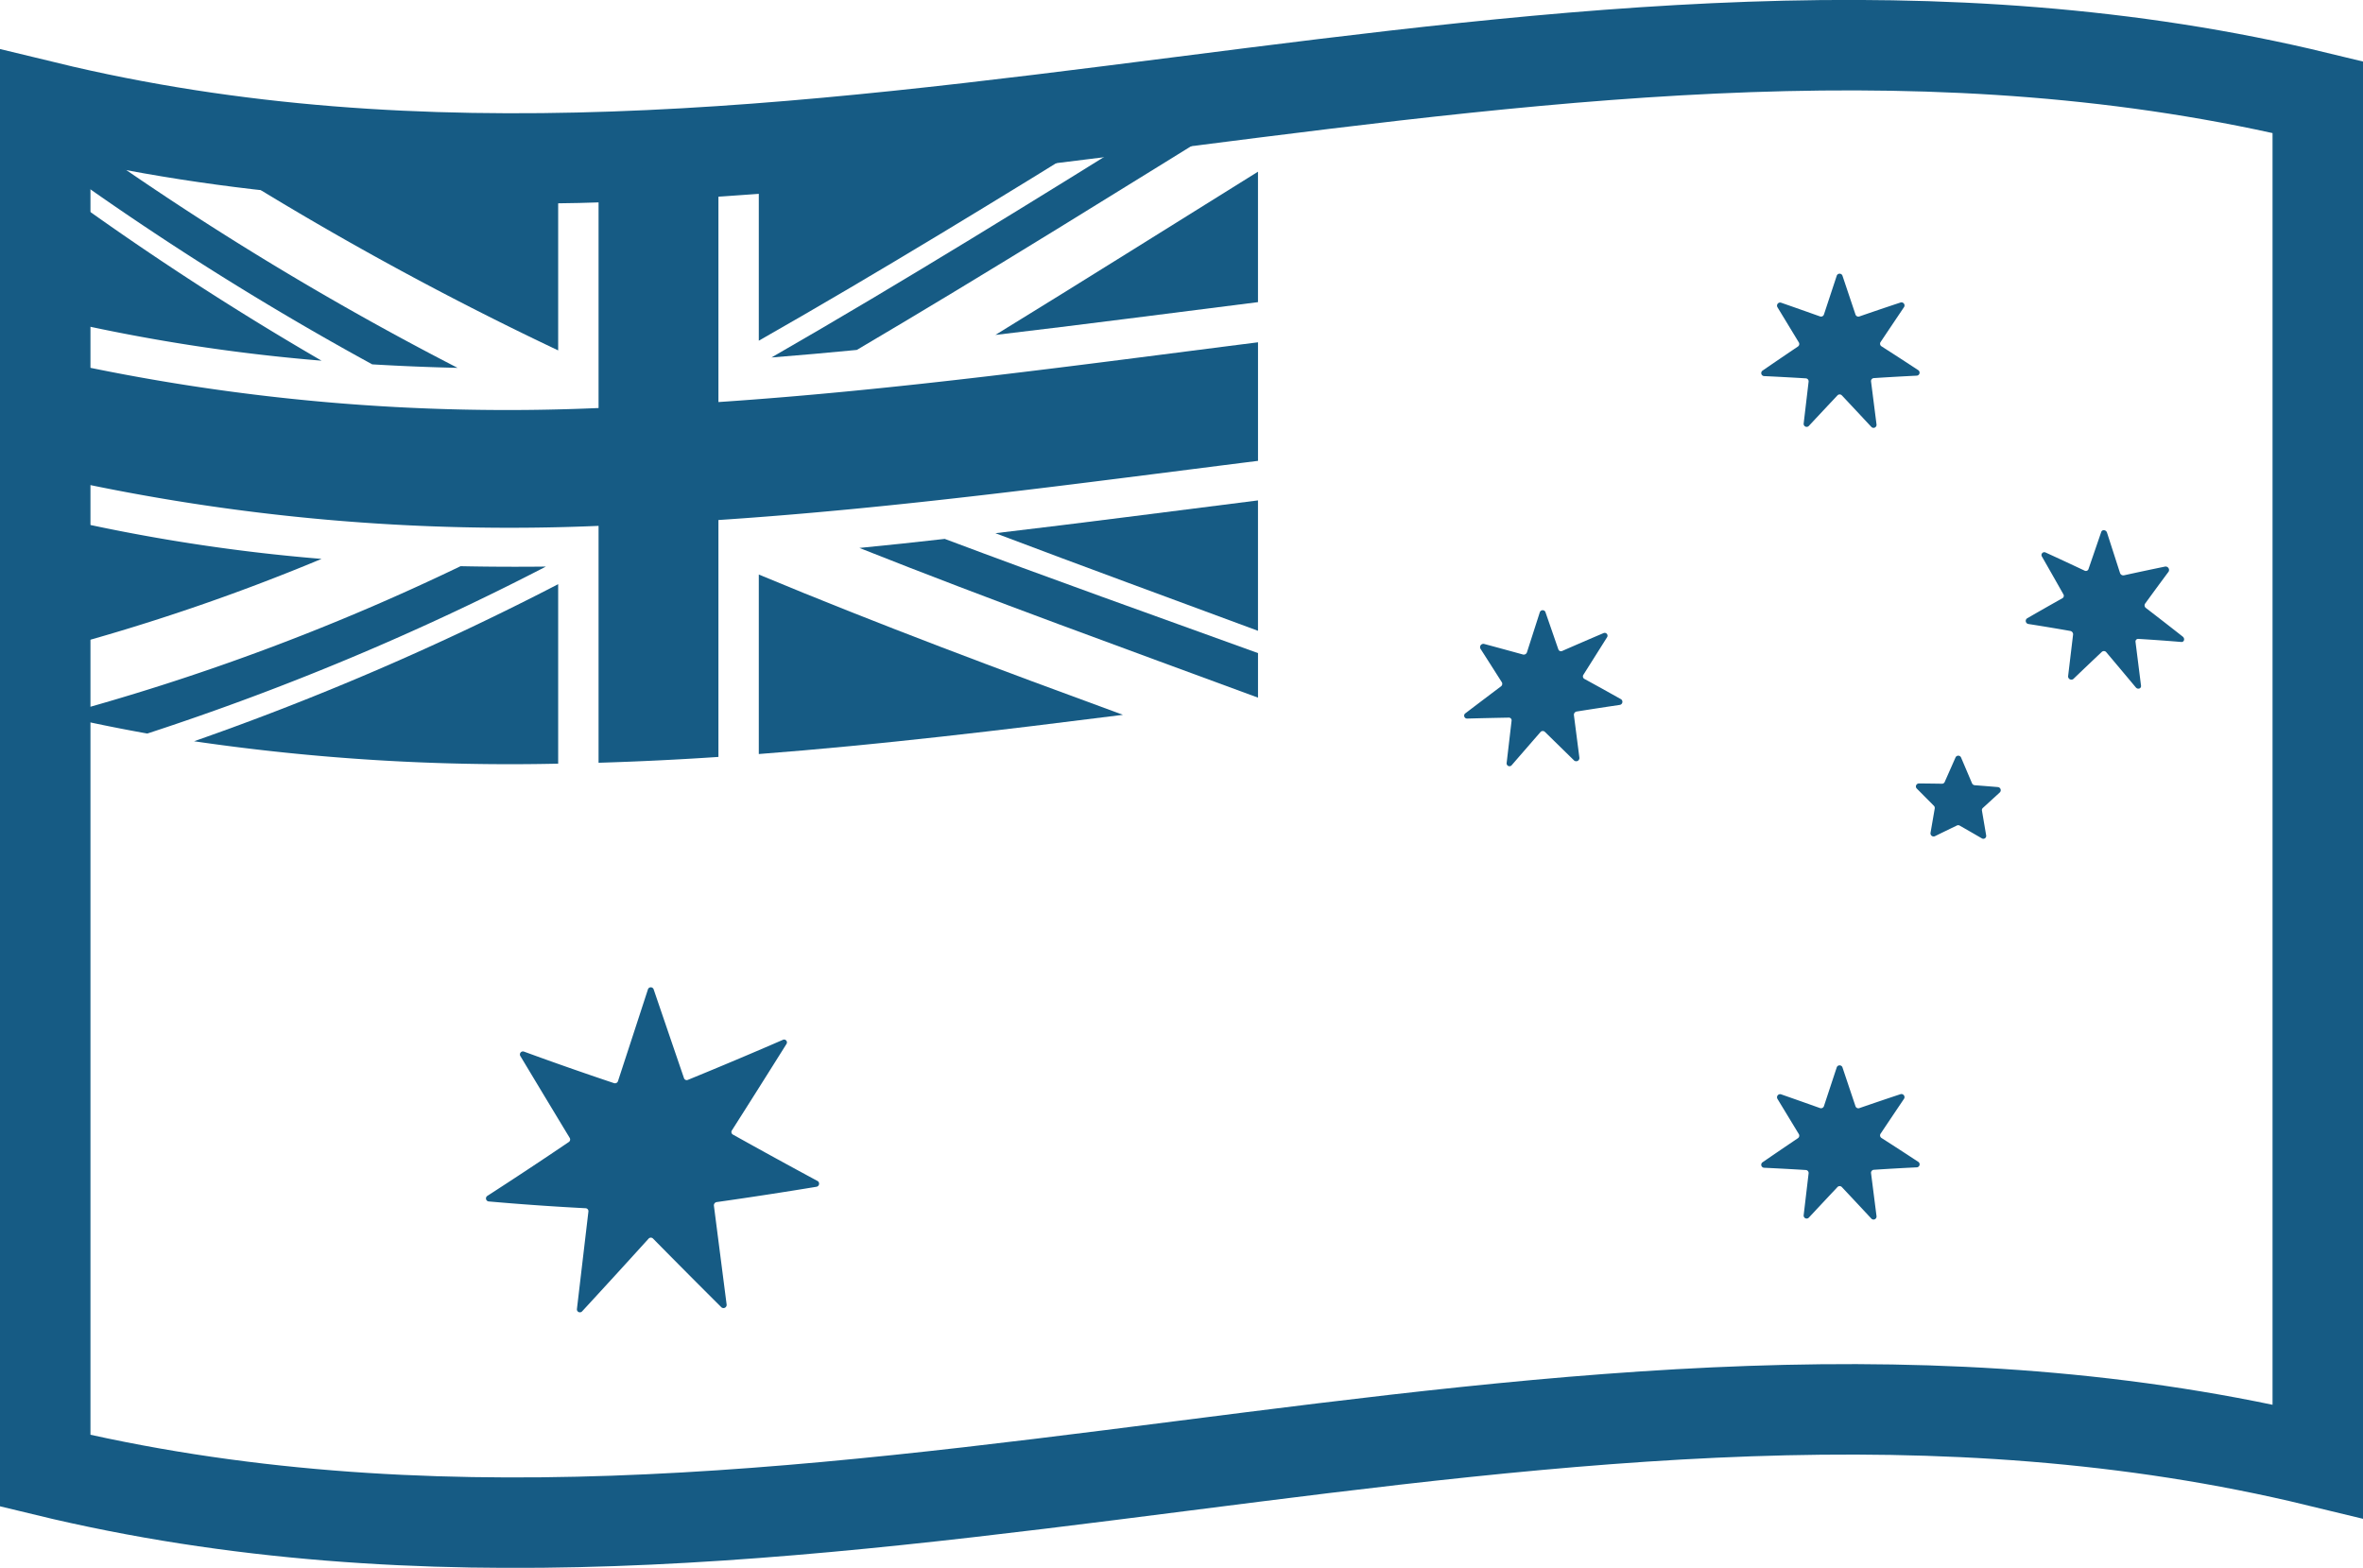 <svg xmlns="http://www.w3.org/2000/svg" width="104.482" height="69.326" viewBox="0 0 104.482 69.326">
  <g id="Group_1113" data-name="Group 1113" transform="translate(-1252 -1962.004)">
    <path id="Flag_body" data-name="Flag body" d="M1100.482,1587.324c-33.494-8.12-66.988,8.537-100.482.417v-60.322c33.494,8.121,66.988-8.537,100.482-.417Z" transform="translate(254 439.296)" fill="none" stroke="#165b84" stroke-miterlimit="10" stroke-width="4"/>
    <g id="stars" transform="translate(1273.493 1974.107)">
      <path id="star" d="M1589.406,2769.027q.669,1.962,1.339,3.919a.127.127,0,0,0,.171.074q2.1-.858,4.2-1.77a.126.126,0,0,1,.156.188q-1.2,1.915-2.408,3.814a.129.129,0,0,0,.04.185q1.877,1.048,3.754,2.059a.139.139,0,0,1-.061.252q-2.2.363-4.407.676a.145.145,0,0,0-.123.159q.281,2.184.562,4.369a.14.14,0,0,1-.23.125q-1.514-1.507-3.027-3.043a.135.135,0,0,0-.195.009q-1.469,1.622-2.937,3.212a.132.132,0,0,1-.23-.1l.508-4.313a.13.13,0,0,0-.123-.146q-2.141-.111-4.282-.3a.134.134,0,0,1-.063-.246q1.8-1.162,3.6-2.381a.136.136,0,0,0,.042-.182q-1.09-1.8-2.179-3.615a.134.134,0,0,1,.161-.2q1.989.728,3.978,1.393a.139.139,0,0,0,.174-.09q.66-2.017,1.319-4.04A.134.134,0,0,1,1589.406,2769.027Z" transform="translate(-1581.994 -2737.373)" fill="#165b84"/>
      <path id="star-2" data-name="star" d="M3268.862,2871.686q.287.857.575,1.714a.134.134,0,0,0,.171.084q.911-.315,1.822-.617a.137.137,0,0,1,.156.2q-.52.772-1.04,1.549a.135.135,0,0,0,.04.188q.812.52,1.623,1.053a.133.133,0,0,1-.061.246q-.951.045-1.9.108a.133.133,0,0,0-.123.15q.121.951.242,1.9a.133.133,0,0,1-.23.107q-.652-.7-1.3-1.39a.134.134,0,0,0-.2,0q-.631.671-1.262,1.347a.133.133,0,0,1-.23-.1l.219-1.856a.132.132,0,0,0-.123-.148q-.924-.057-1.848-.1a.133.133,0,0,1-.063-.244q.78-.536,1.56-1.062a.135.135,0,0,0,.042-.182l-.945-1.558a.137.137,0,0,1,.161-.2q.86.3,1.72.607a.136.136,0,0,0,.174-.086l.566-1.714A.134.134,0,0,1,3268.862,2871.686Z" transform="translate(-3208.888 -2836.588)" fill="#165b84"/>
      <path id="star-3" data-name="star" d="M2876.622,2270.437q.288.831.576,1.663a.124.124,0,0,0,.171.069q.912-.4,1.822-.787a.126.126,0,0,1,.156.189l-1.04,1.649a.128.128,0,0,0,.04.184q.812.444,1.623.9a.138.138,0,0,1-.061.251q-.951.141-1.9.292a.147.147,0,0,0-.123.161q.121.939.242,1.88a.142.142,0,0,1-.23.127q-.652-.638-1.3-1.272a.135.135,0,0,0-.195.017q-.631.725-1.262,1.453a.127.127,0,0,1-.23-.086q.11-.937.219-1.873a.12.12,0,0,0-.123-.137q-.924.017-1.848.042a.129.129,0,0,1-.063-.24q.78-.593,1.561-1.181a.141.141,0,0,0,.042-.185q-.472-.743-.945-1.483a.146.146,0,0,1,.162-.211q.86.231,1.72.468a.148.148,0,0,0,.174-.1l.566-1.762A.134.134,0,0,1,2876.622,2270.437Z" transform="translate(-2829.787 -2255.488)" fill="#165b84"/>
      <path id="star-4" data-name="star" d="M3268.862,1826.544l.575,1.714a.135.135,0,0,0,.171.085q.911-.316,1.822-.617a.136.136,0,0,1,.156.2q-.52.772-1.04,1.549a.135.135,0,0,0,.04.188q.812.52,1.623,1.053a.133.133,0,0,1-.061.245q-.951.046-1.9.108a.132.132,0,0,0-.123.15q.121.951.242,1.9a.133.133,0,0,1-.23.107q-.652-.7-1.3-1.39a.134.134,0,0,0-.2,0q-.631.67-1.262,1.347a.133.133,0,0,1-.23-.1l.219-1.856a.132.132,0,0,0-.123-.147q-.924-.057-1.848-.1a.133.133,0,0,1-.063-.244q.78-.536,1.56-1.062a.135.135,0,0,0,.042-.182q-.473-.78-.945-1.557a.137.137,0,0,1,.161-.2q.86.3,1.72.606a.135.135,0,0,0,.174-.085l.566-1.714A.134.134,0,0,1,3268.862,1826.544Z" transform="translate(-3208.888 -1826.453)" fill="#165b84"/>
      <path id="star-5" data-name="star" d="M3618.1,2165.156q.287.891.575,1.784a.153.153,0,0,0,.172.105q.91-.2,1.821-.387a.152.152,0,0,1,.156.224q-.521.7-1.041,1.417a.143.143,0,0,0,.041.193q.812.623,1.623,1.262c.109.086.067.248-.062.238q-.951-.079-1.9-.136a.116.116,0,0,0-.124.134l.243,1.933c.017.13-.142.184-.231.077q-.652-.78-1.3-1.549a.137.137,0,0,0-.2-.023q-.631.595-1.261,1.2a.144.144,0,0,1-.231-.131q.109-.915.219-1.83a.151.151,0,0,0-.122-.162q-.924-.163-1.848-.307a.138.138,0,0,1-.063-.251q.78-.451,1.561-.889a.126.126,0,0,0,.042-.177q-.472-.835-.945-1.663a.125.125,0,0,1,.162-.181q.859.393,1.72.8a.122.122,0,0,0,.173-.065q.284-.825.566-1.647C3617.887,2165.01,3618.06,2165.03,3618.1,2165.156Z" transform="translate(-3546.43 -2153.708)" fill="#165b84"/>
      <path id="star_5" data-name="star 5" d="M3471.491,2462.864l.481,1.131a.145.145,0,0,0,.12.087q.51.039,1.021.082a.139.139,0,0,1,.09.235l-.753.689a.13.13,0,0,0-.038.117q.093.547.186,1.095a.127.127,0,0,1-.194.13q-.487-.283-.974-.561a.134.134,0,0,0-.125-.006q-.487.235-.973.473a.138.138,0,0,1-.194-.148q.093-.539.186-1.078a.138.138,0,0,0-.039-.12l-.753-.758a.132.132,0,0,1,.09-.227c.341,0,.681.006,1.022.011a.127.127,0,0,0,.119-.075l.481-1.088A.134.134,0,0,1,3471.491,2462.864Z" transform="translate(-3406.271 -2441.464)" fill="#165b84"/>
    </g>
    <g id="United_Kingdom_Flag" data-name="United Kingdom Flag" transform="translate(1254.607 1966.64)">
      <g id="shapes" transform="translate(0)">
        <g id="shapes_left_upper" data-name="shapes left upper" transform="translate(0 0.782)">
          <path id="Path_1376" data-name="Path 1376" d="M1018.119,1626.853a135.45,135.45,0,0,0,17.625,10.848q-1.887-.043-3.774-.155a131.959,131.959,0,0,1-13.851-8.727Z" transform="translate(-1018.119 -1626.853)" fill="#165b84"/>
          <path id="Path_1377" data-name="Path 1377" d="M1018.119,1715.115a132.548,132.548,0,0,0,11.611,7.575,80.8,80.8,0,0,1-11.611-1.808Z" transform="translate(-1018.119 -1712.159)" fill="#165b84"/>
          <path id="Path_1378" data-name="Path 1378" d="M1196.457,1661.07a96.525,96.525,0,0,0,16.1.991V1670A143.361,143.361,0,0,1,1196.457,1661.07Z" transform="translate(-1190.484 -1659.924)" fill="#165b84"/>
        </g>
        <g id="shapes_right_upper" data-name="shapes right upper" transform="translate(30.944)">
          <path id="Path_1379" data-name="Path 1379" d="M1976.332,1604c-5.875,3.656-11.75,7.3-17.625,10.678q1.887-.15,3.774-.334c5.913-3.483,11.826-7.186,17.739-10.838Q1978.276,1603.751,1976.332,1604Z" transform="translate(-1958.147 -1603.507)" fill="#165b84"/>
          <path id="Path_1380" data-name="Path 1380" d="M2265.959,1691.77c-3.87,2.409-7.74,4.84-11.611,7.218,3.87-.455,7.741-.964,11.611-1.45Z" transform="translate(-2243.887 -1688.814)" fill="#165b84"/>
          <path id="Path_1381" data-name="Path 1381" d="M1958.094,1626.154c-5.366.679-10.733,1.325-16.1,1.734v7.937C1947.361,1632.77,1952.727,1629.479,1958.094,1626.154Z" transform="translate(-1941.994 -1625.396)" fill="#165b84"/>
        </g>
        <g id="shapes_left_bottom" data-name="shapes left bottom" transform="translate(0 18.272)">
          <path id="Path_1382" data-name="Path 1382" d="M1022.025,2219.958a117.976,117.976,0,0,0,17.625-7.383q-1.887.022-3.774-.017a101.874,101.874,0,0,1-17.757,6.6Q1020.072,2219.61,1022.025,2219.958Z" transform="translate(-1018.119 -2210.43)" fill="#165b84"/>
          <path id="Path_1383" data-name="Path 1383" d="M1018.119,2154.8a91.881,91.881,0,0,0,11.611-3.959,80.779,80.779,0,0,1-11.611-1.808Z" transform="translate(-1018.119 -2149.036)" fill="#165b84"/>
          <path id="Path_1384" data-name="Path 1384" d="M1196.457,2243.268a96.538,96.538,0,0,0,16.1.991v-7.937A123.905,123.905,0,0,1,1196.457,2243.268Z" transform="translate(-1190.484 -2233.399)" fill="#165b84"/>
        </g>
        <g id="shapes_right_bottom" data-name="shapes right bottom" transform="translate(30.944 17.49)">
          <path id="Path_1385" data-name="Path 1385" d="M2092.409,2183.68c-5.875-2.169-11.75-4.286-17.625-6.62q1.887-.184,3.774-.4c4.617,1.738,9.234,3.378,13.851,5.05Z" transform="translate(-2070.336 -2174.957)" fill="#165b84"/>
          <path id="Path_1386" data-name="Path 1386" d="M2265.959,2131.457c-3.87-1.436-7.74-2.849-11.611-4.316,3.87-.455,7.741-.964,11.611-1.45Z" transform="translate(-2243.887 -2125.69)" fill="#165b84"/>
          <path id="Path_1387" data-name="Path 1387" d="M1958.094,2229.781c-5.366.678-10.733,1.324-16.1,1.734v-7.937C1947.361,2225.814,1952.727,2227.814,1958.094,2229.781Z" transform="translate(-1941.994 -2220.299)" fill="#165b84"/>
        </g>
      </g>
      <path id="cross" d="M1071.136,1689.592c-7.953,1.008-15.905,2.109-23.858,2.642v-10.523q-2.651.175-5.3.259,0,5.264,0,10.528a91.907,91.907,0,0,1-23.858-2.073v5.184a91.944,91.944,0,0,0,23.858,2.1q0,5.237,0,10.475,2.651-.08,5.3-.258V1697.45c7.952-.524,15.905-1.617,23.858-2.616Z" transform="translate(-1018.119 -1679.092)" fill="#165b84"/>
    </g>
  </g>
</svg>
